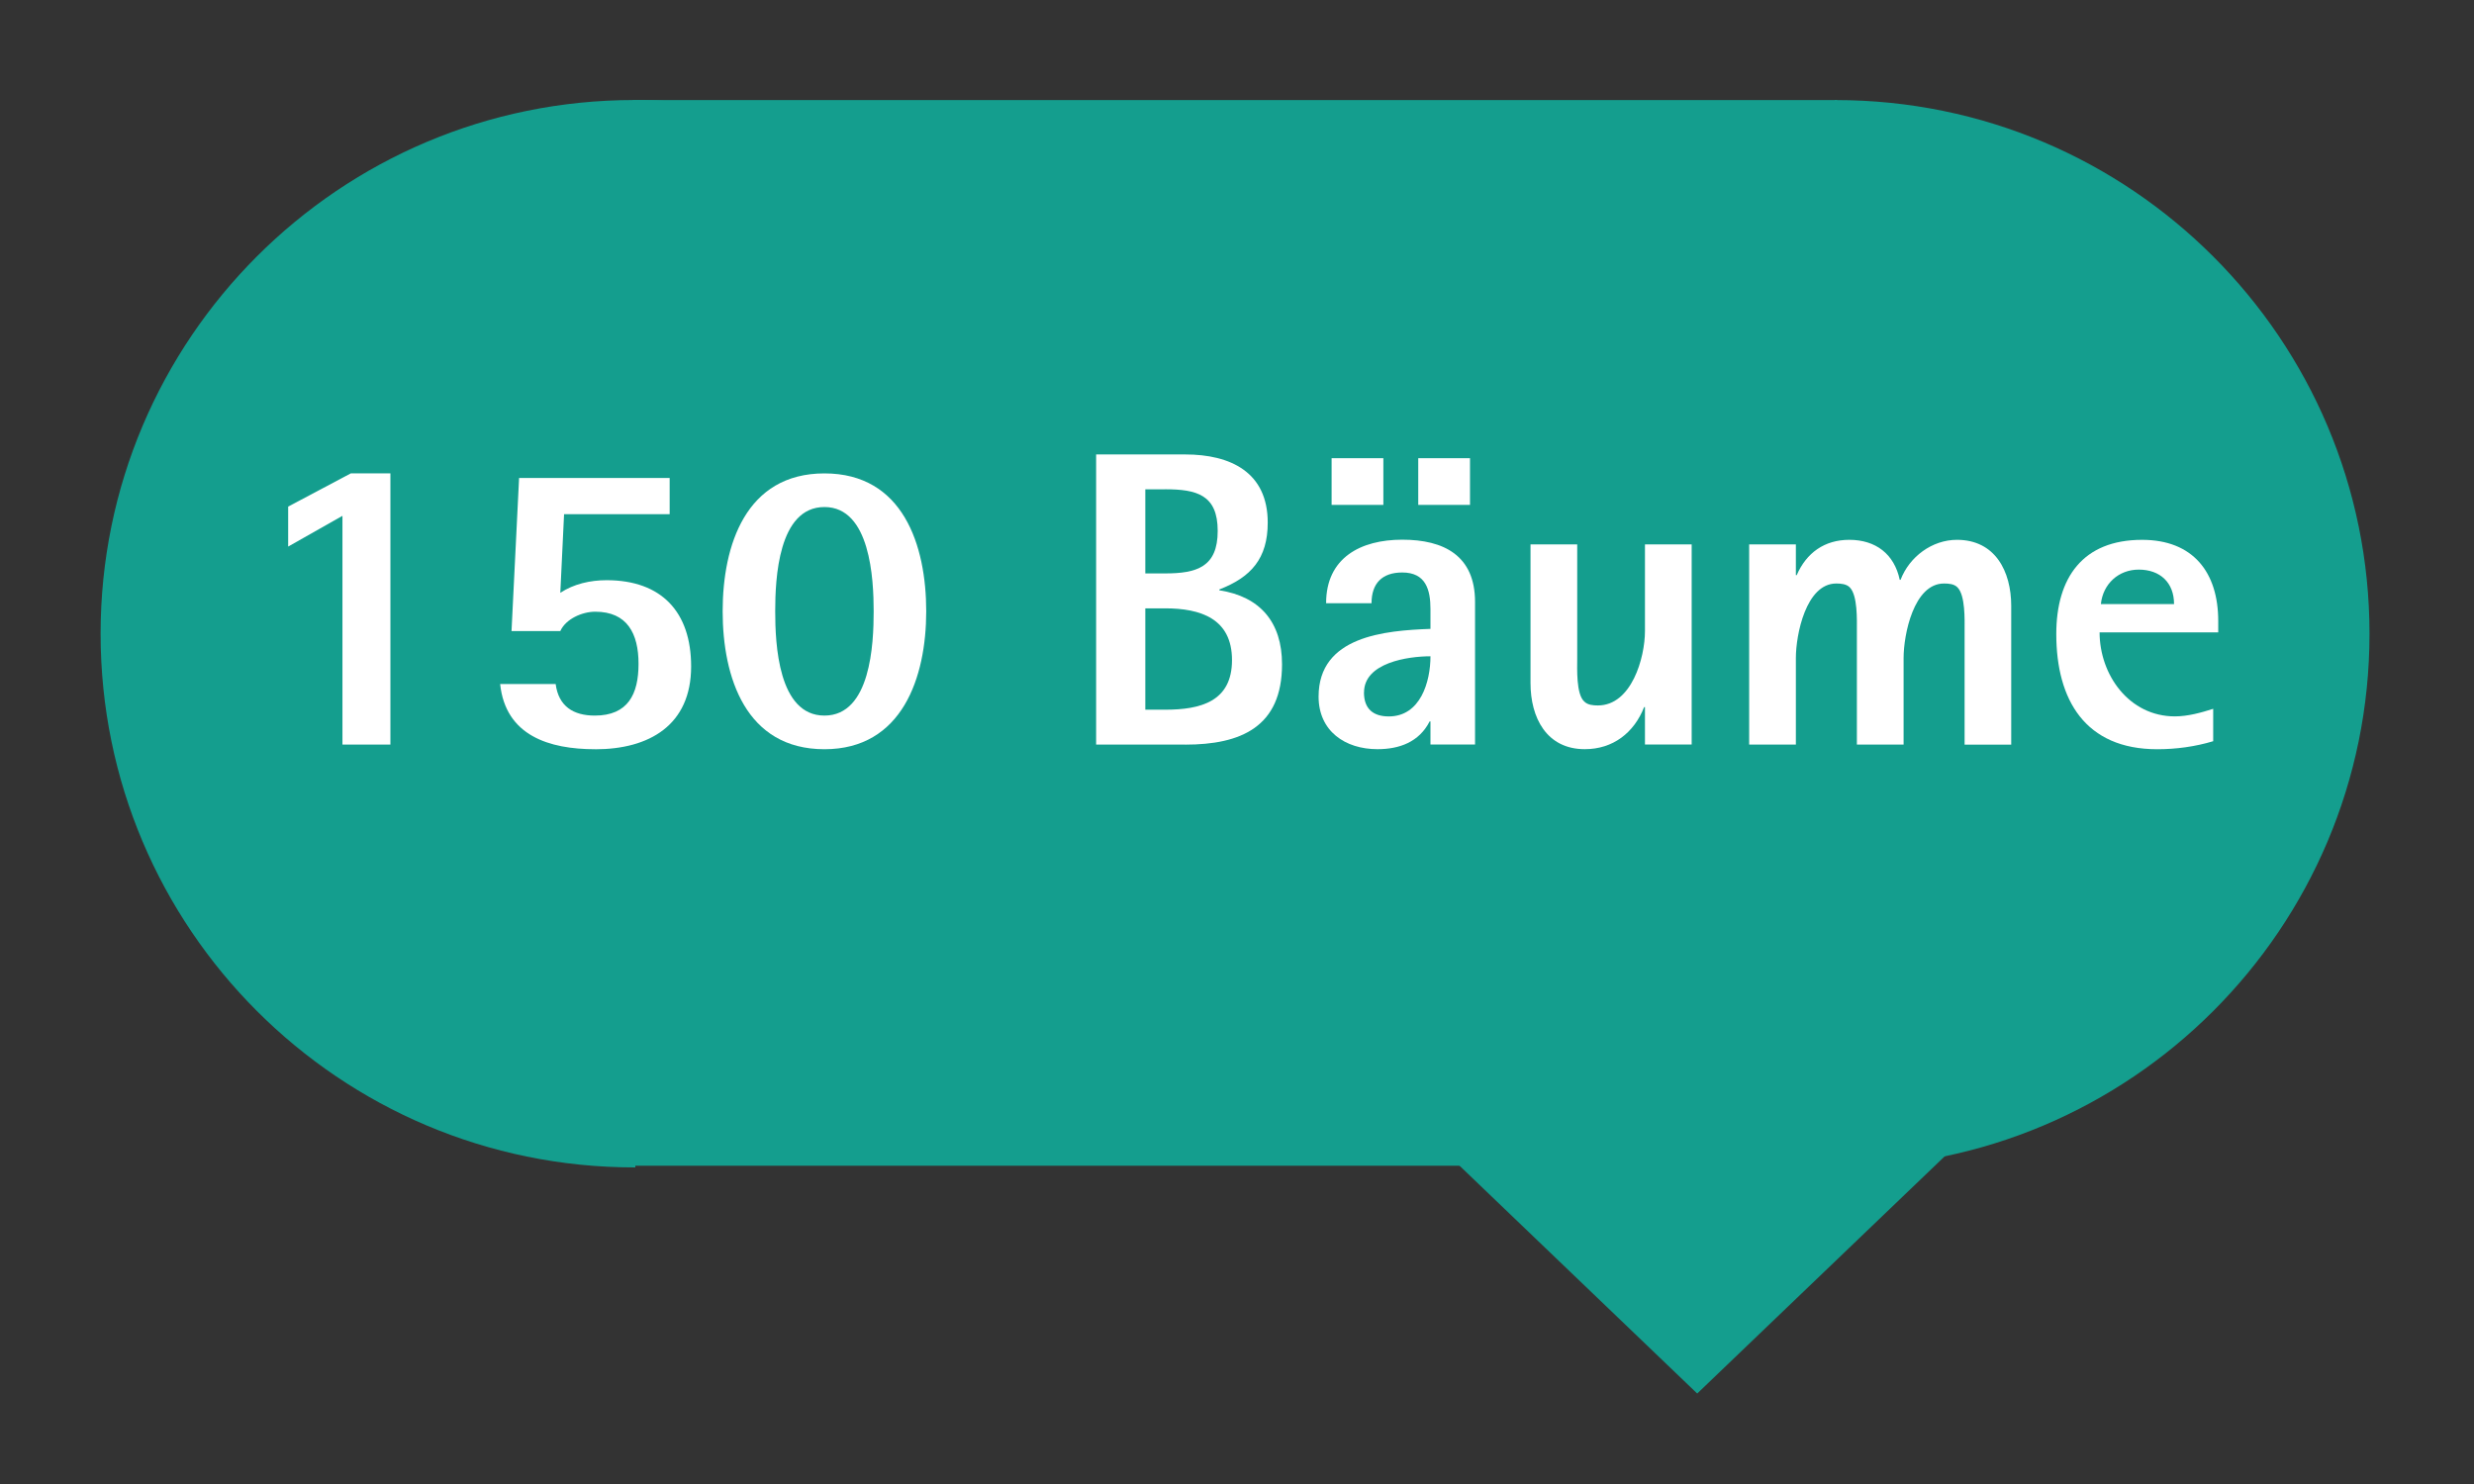 <?xml version="1.0" encoding="UTF-8"?>
<svg xmlns="http://www.w3.org/2000/svg" id="Ebene_1" viewBox="0 0 500 300">
  <rect x="0" y="0" width="500" height="300" fill="#333333" stroke="none"/>
  <defs>
    <style>.cls-1{fill:#fff;}.cls-2{fill:#149e8e;}</style>
  </defs>
  <polygon class="cls-2" points="343.01 281.71 408.92 218.52 277.1 218.52 343.01 281.71"></polygon>
  <path class="cls-2" d="M370.99,20.23c-.06,0-.12,0-.18,0V235.65h-8.59c2.89,.23,5.82,.36,8.77,.36,59.59,0,107.89-48.31,107.89-107.89s-48.31-107.89-107.89-107.89Z"></path>
  <path class="cls-2" d="M128.22,236.01c.06,0,.12,0,.18,0V20.58h8.59c-2.89-.23-5.82-.36-8.77-.36-59.59,0-107.89,48.31-107.89,107.89s48.31,107.89,107.89,107.89Z"></path>
  <rect class="cls-2" x="127.87" y="20.23" width="243.41" height="215.43"></rect>
  <g>
    <path class="cls-1" d="M69.21,150.52v-46.24l-10.97,6.21v-8.08l12.67-6.72h7.99v54.83h-9.69Z"></path>
    <path class="cls-1" d="M120.29,151.46c-9.27,0-18.11-2.72-19.21-13.18h11.22c.59,4.5,3.57,6.38,7.91,6.38,6.71,0,8.84-4.34,8.84-10.46s-2.29-10.54-8.75-10.54c-2.64,0-5.95,1.45-7.06,3.91h-9.86l1.53-30.94h30.43v7.31h-21.34l-.76,15.9c2.72-1.79,6.04-2.55,9.35-2.55,11.14,0,17.09,6.46,17.09,17.43,0,11.9-8.5,16.75-19.38,16.75Z"></path>
    <path class="cls-1" d="M166.62,151.46c-15.9,0-20.57-14.54-20.57-27.88s4.67-27.88,20.57-27.88,20.57,14.54,20.57,27.88-4.84,27.88-20.57,27.88Zm0-48.96c-9.35,0-9.95,14.54-9.95,21.08s.59,21.08,9.95,21.08,9.95-14.54,9.95-21.08-.68-21.08-9.95-21.08Z"></path>
    <path class="cls-1" d="M239.55,150.52h-18.02v-58.65h18.02c9.1,0,16.66,3.57,16.66,13.77,0,7.31-3.4,11.05-9.78,13.52v.17c8.25,1.27,12.67,6.46,12.67,14.96,0,12.67-8.33,16.24-19.55,16.24Zm-4.08-51.6h-4v17h4c6.38,0,10.63-1.28,10.63-8.59s-4.25-8.42-10.63-8.42Zm0,24.06h-4v20.49h4c7.14,0,13.52-1.62,13.52-10.03s-6.38-10.46-13.52-10.46Z"></path>
    <path class="cls-1" d="M289.1,150.52v-4.68h-.17c-2.12,4.17-6.12,5.61-10.54,5.61-6.55,0-11.9-3.66-11.9-10.63,0-12.24,13.43-13.35,22.61-13.69v-4c0-3.91-.94-7.4-5.7-7.4-4.08,0-6.21,2.21-6.21,6.21h-9.18c0-9.18,6.97-12.84,15.39-12.84s14.71,3.23,14.71,12.58v28.82h-9.01Zm-19.98-48.45v-9.44h10.46v9.44h-10.46Zm6.54,37.91c0,3.32,1.87,4.85,5.02,4.85,6.38,0,8.42-6.97,8.42-12.16-4.51,0-13.43,1.28-13.43,7.31Zm10.97-37.91v-9.44h10.46v9.44h-10.46Z"></path>
    <path class="cls-1" d="M332.45,150.52v-7.57h-.17c-2.04,5.19-6.29,8.5-11.99,8.5-7.74,0-10.97-6.38-10.97-13.35v-28.05h9.44v23.12c0,1.87-.25,7.23,1.45,8.67,.68,.68,1.79,.77,2.72,.77,6.8,0,9.52-9.61,9.52-15.05v-17.51h9.44v40.46h-9.44Z"></path>
    <path class="cls-1" d="M397.05,150.52v-23.12c0-2.04,.17-7.06-1.45-8.67-.68-.68-1.7-.77-2.72-.77-6.12,0-8.16,10.37-8.16,15.05v17.51h-9.44v-23.12c0-2.04,.17-7.06-1.45-8.67-.68-.68-1.79-.77-2.72-.77-6.12,0-8.16,10.37-8.16,15.05v17.51h-9.44v-40.46h9.44v6.21h.17c1.96-4.51,5.61-7.14,10.62-7.14,5.36,0,9.1,2.89,10.2,8.08h.17c1.79-4.68,6.38-8.08,11.39-8.08,7.74,0,10.97,6.38,10.97,13.35v28.05h-9.44Z"></path>
    <path class="cls-1" d="M424.33,127.82c0,8.59,5.95,17,15.22,17,2.64,0,5.36-.77,7.74-1.53v6.55c-3.66,1.1-7.48,1.62-11.31,1.62-14.54,0-20.4-9.95-20.4-23.29,0-11.39,5.36-19.04,17.34-19.04,10.29,0,15.39,6.55,15.39,16.41v2.3h-23.97Zm15.05-5.7c0-4.34-2.81-6.97-7.14-6.97-4.08,0-7.23,2.89-7.65,6.97h14.79Z"></path>
  </g>
</svg>
